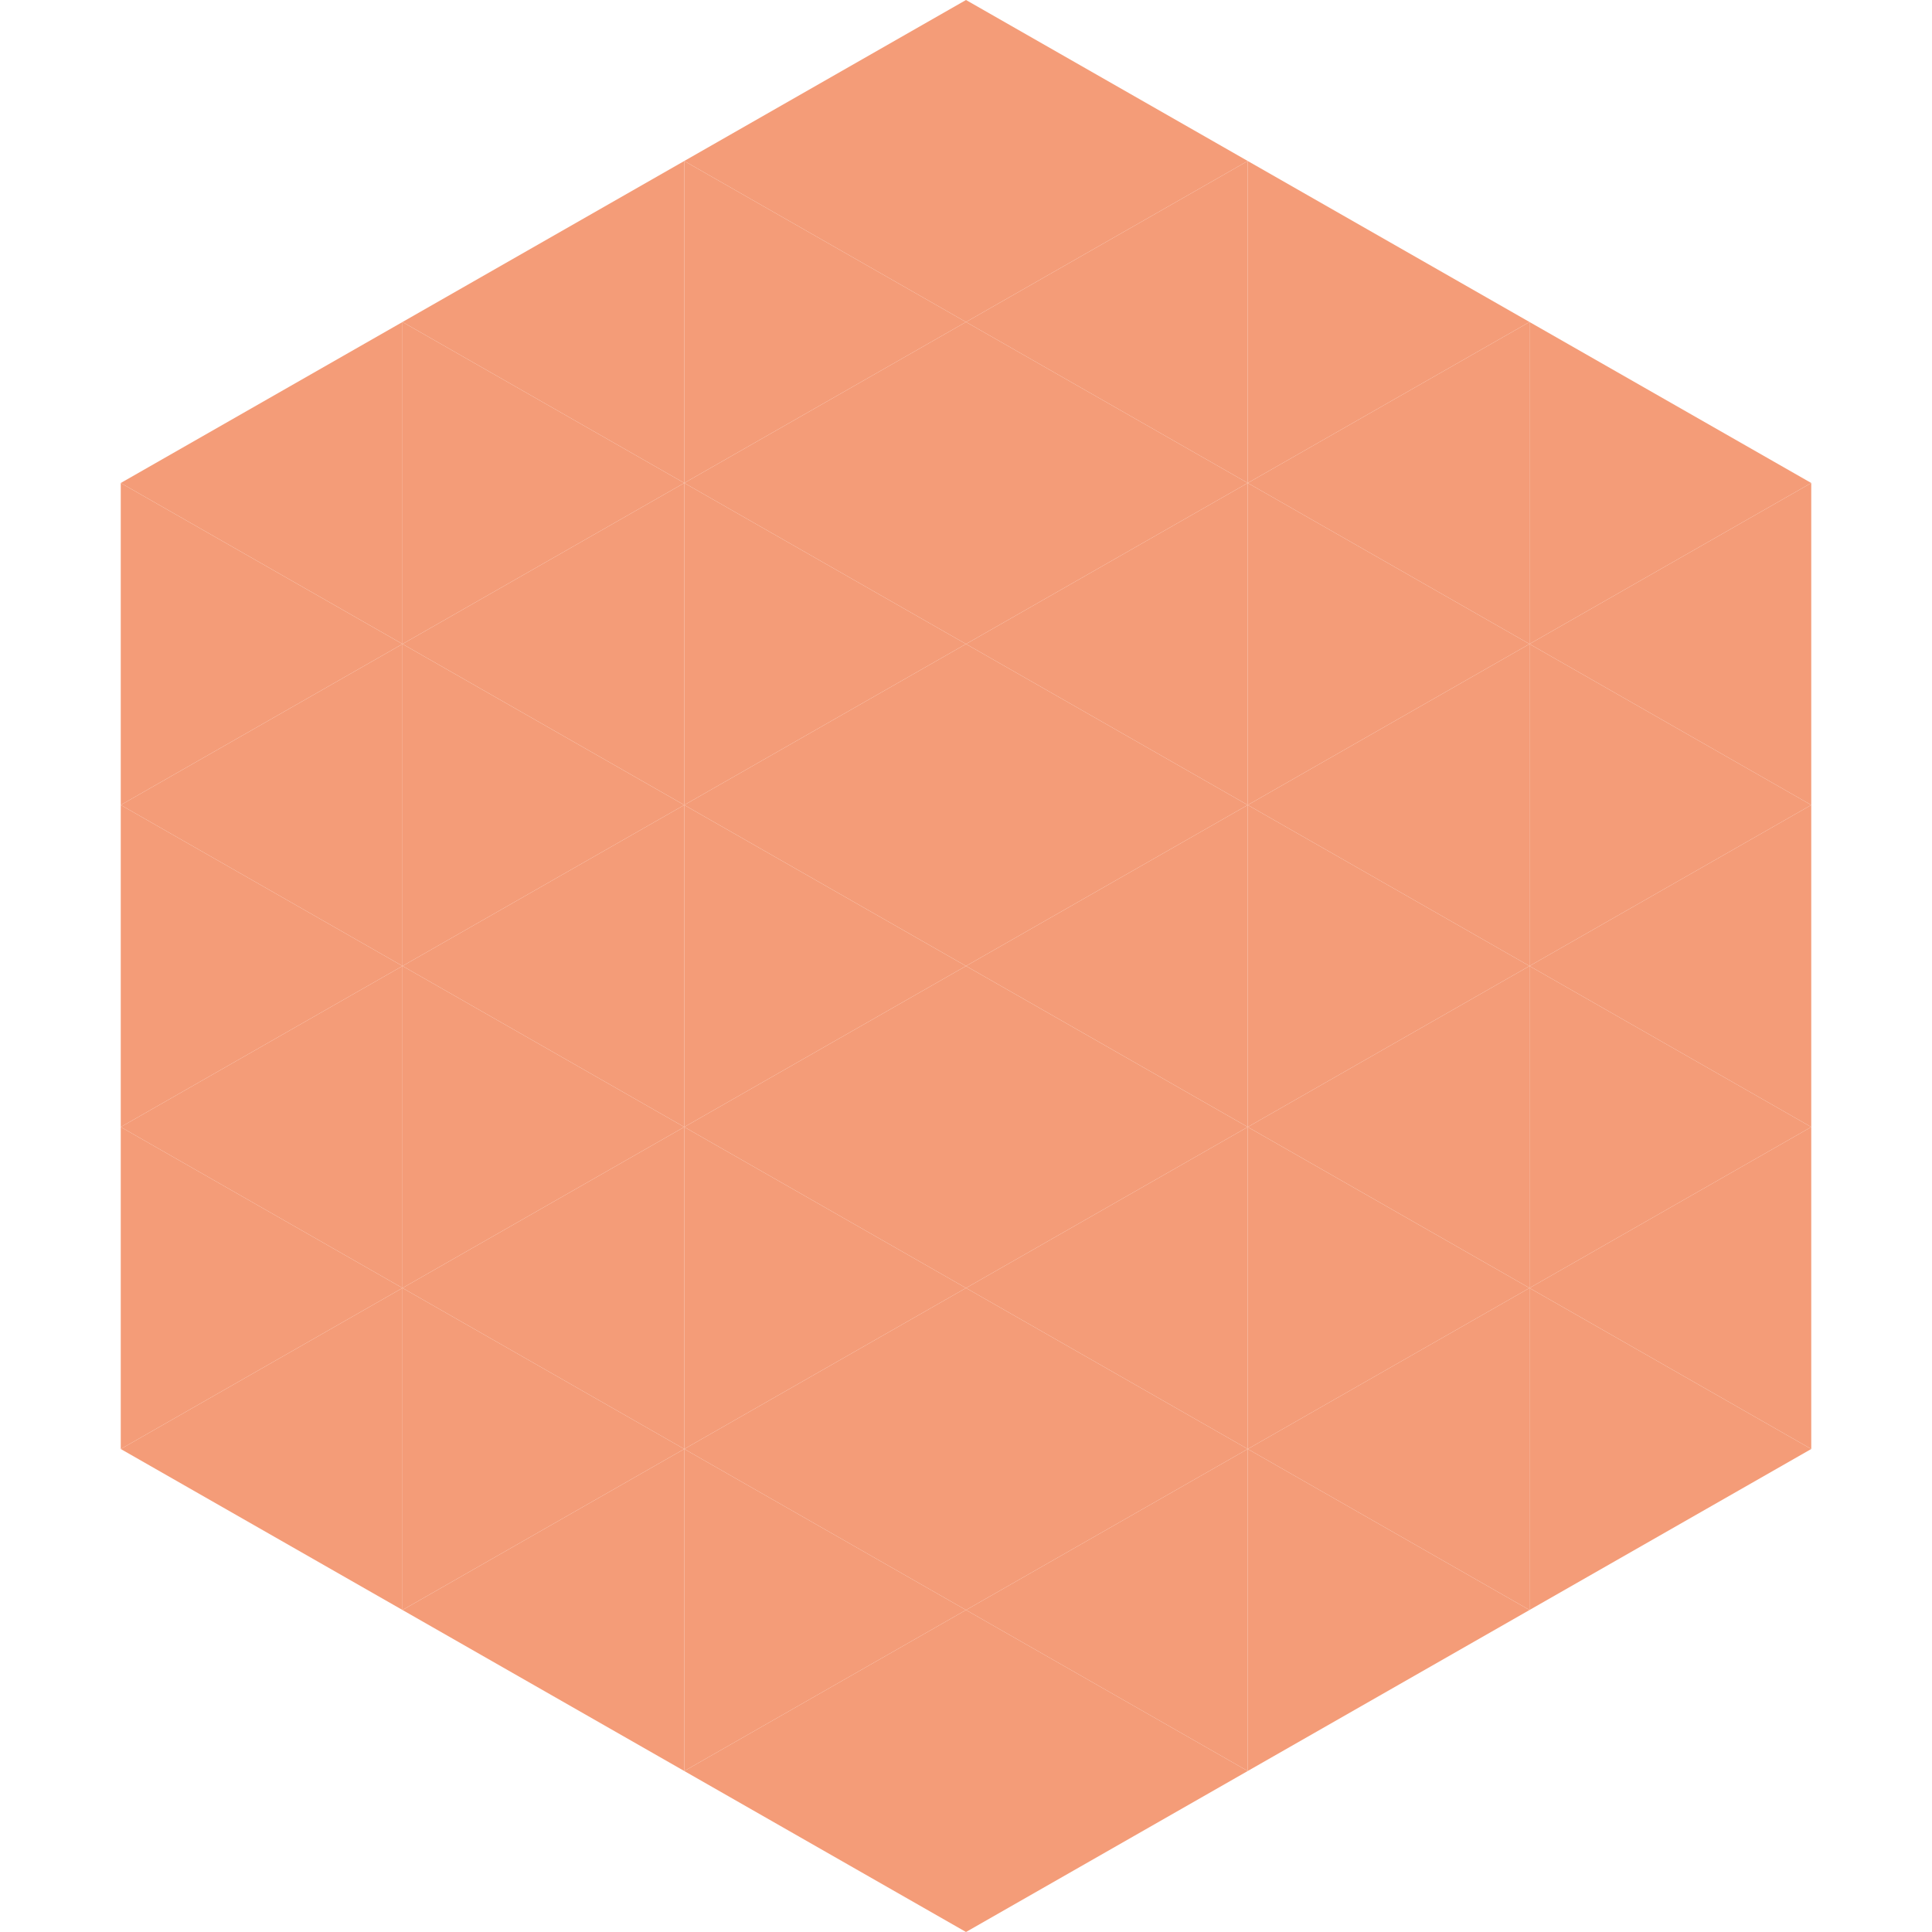 <?xml version="1.0"?>
<!-- Generated by SVGo -->
<svg width="240" height="240"
     xmlns="http://www.w3.org/2000/svg"
     xmlns:xlink="http://www.w3.org/1999/xlink">
<polygon points="50,40 15,60 50,80" style="fill:rgb(244,156,120)" />
<polygon points="190,40 225,60 190,80" style="fill:rgb(244,156,120)" />
<polygon points="15,60 50,80 15,100" style="fill:rgb(244,156,120)" />
<polygon points="225,60 190,80 225,100" style="fill:rgb(244,156,120)" />
<polygon points="50,80 15,100 50,120" style="fill:rgb(244,156,120)" />
<polygon points="190,80 225,100 190,120" style="fill:rgb(244,156,120)" />
<polygon points="15,100 50,120 15,140" style="fill:rgb(244,156,120)" />
<polygon points="225,100 190,120 225,140" style="fill:rgb(244,156,120)" />
<polygon points="50,120 15,140 50,160" style="fill:rgb(244,156,120)" />
<polygon points="190,120 225,140 190,160" style="fill:rgb(244,156,120)" />
<polygon points="15,140 50,160 15,180" style="fill:rgb(244,156,120)" />
<polygon points="225,140 190,160 225,180" style="fill:rgb(244,156,120)" />
<polygon points="50,160 15,180 50,200" style="fill:rgb(244,156,120)" />
<polygon points="190,160 225,180 190,200" style="fill:rgb(244,156,120)" />
<polygon points="15,180 50,200 15,220" style="fill:rgb(255,255,255); fill-opacity:0" />
<polygon points="225,180 190,200 225,220" style="fill:rgb(255,255,255); fill-opacity:0" />
<polygon points="50,0 85,20 50,40" style="fill:rgb(255,255,255); fill-opacity:0" />
<polygon points="190,0 155,20 190,40" style="fill:rgb(255,255,255); fill-opacity:0" />
<polygon points="85,20 50,40 85,60" style="fill:rgb(244,156,120)" />
<polygon points="155,20 190,40 155,60" style="fill:rgb(244,156,120)" />
<polygon points="50,40 85,60 50,80" style="fill:rgb(244,156,120)" />
<polygon points="190,40 155,60 190,80" style="fill:rgb(244,156,120)" />
<polygon points="85,60 50,80 85,100" style="fill:rgb(244,156,120)" />
<polygon points="155,60 190,80 155,100" style="fill:rgb(244,156,120)" />
<polygon points="50,80 85,100 50,120" style="fill:rgb(244,156,120)" />
<polygon points="190,80 155,100 190,120" style="fill:rgb(244,156,120)" />
<polygon points="85,100 50,120 85,140" style="fill:rgb(244,156,120)" />
<polygon points="155,100 190,120 155,140" style="fill:rgb(244,156,120)" />
<polygon points="50,120 85,140 50,160" style="fill:rgb(244,156,120)" />
<polygon points="190,120 155,140 190,160" style="fill:rgb(244,156,120)" />
<polygon points="85,140 50,160 85,180" style="fill:rgb(244,156,120)" />
<polygon points="155,140 190,160 155,180" style="fill:rgb(244,156,120)" />
<polygon points="50,160 85,180 50,200" style="fill:rgb(244,156,120)" />
<polygon points="190,160 155,180 190,200" style="fill:rgb(244,156,120)" />
<polygon points="85,180 50,200 85,220" style="fill:rgb(244,156,120)" />
<polygon points="155,180 190,200 155,220" style="fill:rgb(244,156,120)" />
<polygon points="120,0 85,20 120,40" style="fill:rgb(244,156,120)" />
<polygon points="120,0 155,20 120,40" style="fill:rgb(244,156,120)" />
<polygon points="85,20 120,40 85,60" style="fill:rgb(244,156,120)" />
<polygon points="155,20 120,40 155,60" style="fill:rgb(244,156,120)" />
<polygon points="120,40 85,60 120,80" style="fill:rgb(244,156,120)" />
<polygon points="120,40 155,60 120,80" style="fill:rgb(244,156,120)" />
<polygon points="85,60 120,80 85,100" style="fill:rgb(244,156,120)" />
<polygon points="155,60 120,80 155,100" style="fill:rgb(244,156,120)" />
<polygon points="120,80 85,100 120,120" style="fill:rgb(244,156,120)" />
<polygon points="120,80 155,100 120,120" style="fill:rgb(244,156,120)" />
<polygon points="85,100 120,120 85,140" style="fill:rgb(244,156,120)" />
<polygon points="155,100 120,120 155,140" style="fill:rgb(244,156,120)" />
<polygon points="120,120 85,140 120,160" style="fill:rgb(244,156,120)" />
<polygon points="120,120 155,140 120,160" style="fill:rgb(244,156,120)" />
<polygon points="85,140 120,160 85,180" style="fill:rgb(244,156,120)" />
<polygon points="155,140 120,160 155,180" style="fill:rgb(244,156,120)" />
<polygon points="120,160 85,180 120,200" style="fill:rgb(244,156,120)" />
<polygon points="120,160 155,180 120,200" style="fill:rgb(244,156,120)" />
<polygon points="85,180 120,200 85,220" style="fill:rgb(244,156,120)" />
<polygon points="155,180 120,200 155,220" style="fill:rgb(244,156,120)" />
<polygon points="120,200 85,220 120,240" style="fill:rgb(244,156,120)" />
<polygon points="120,200 155,220 120,240" style="fill:rgb(244,156,120)" />
<polygon points="85,220 120,240 85,260" style="fill:rgb(255,255,255); fill-opacity:0" />
<polygon points="155,220 120,240 155,260" style="fill:rgb(255,255,255); fill-opacity:0" />
</svg>
